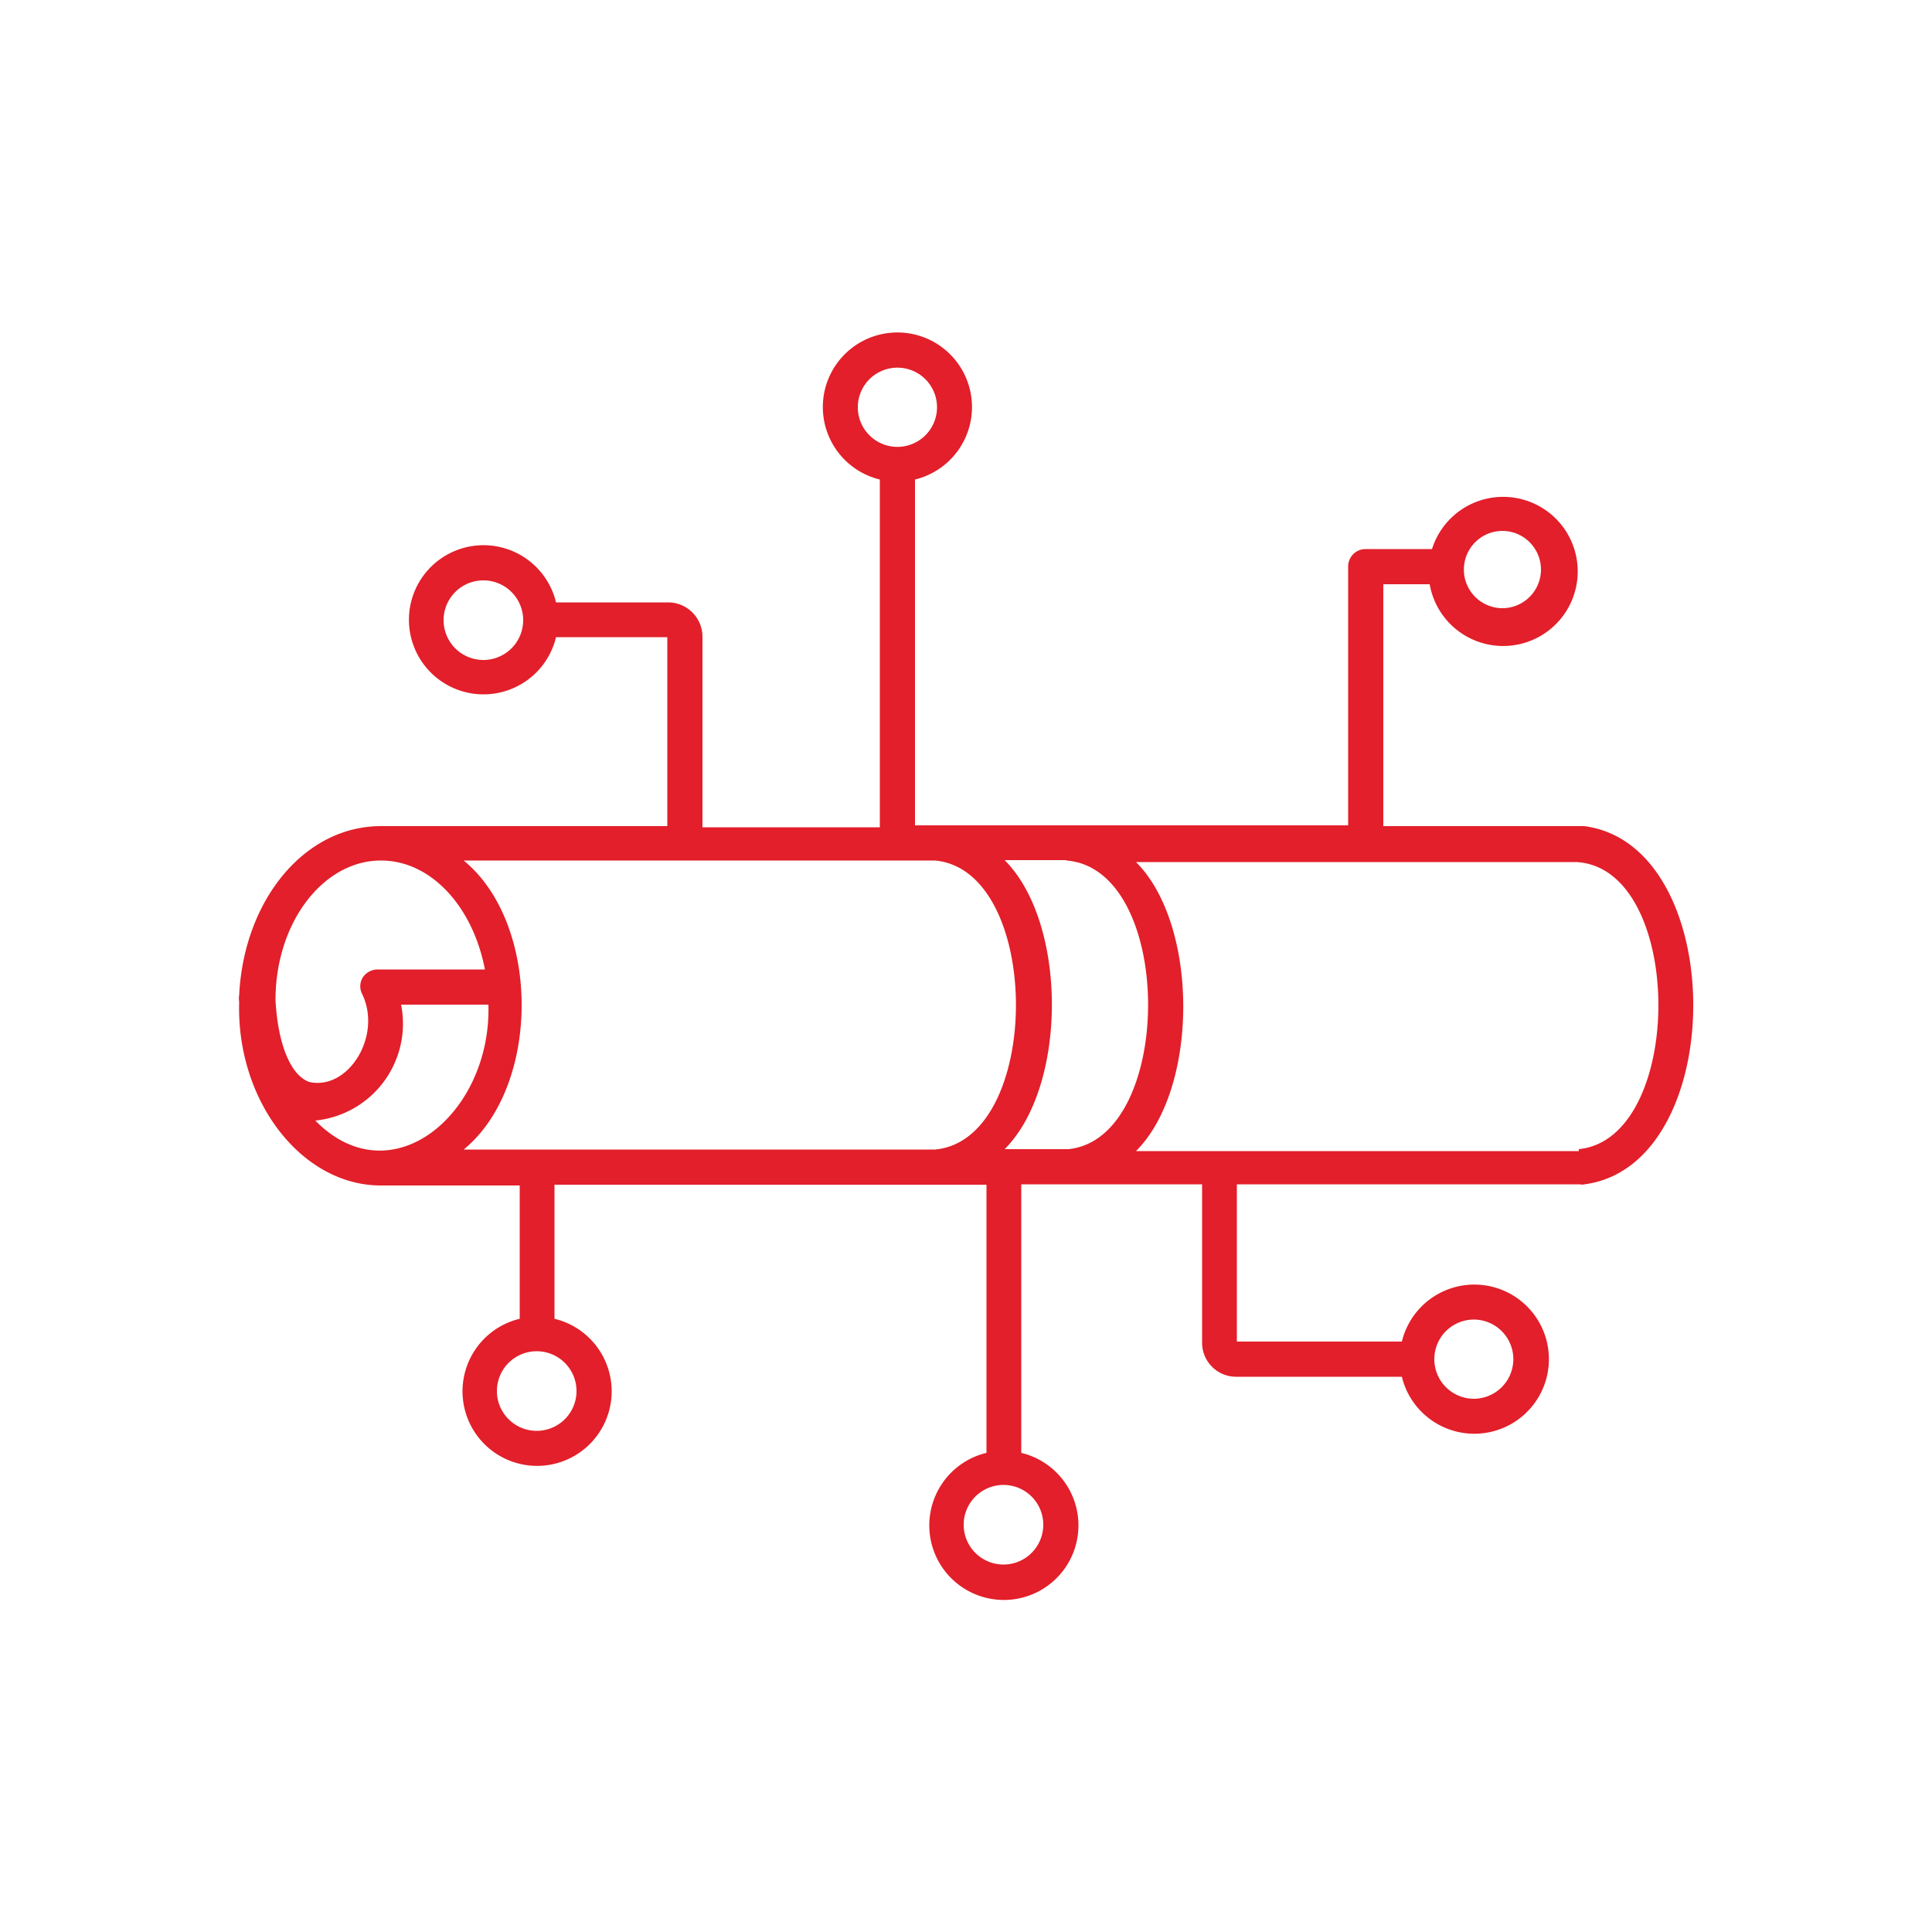<svg xmlns="http://www.w3.org/2000/svg" viewBox="0 0 50 50"><defs><style>.cls-1{fill:#e21f2a;}</style></defs><title>Artboard 4 copy 14</title><g id="SERVICES"><path class="cls-1" d="M41,21.38l-.12,0H35.8V15.12H37a1.93,1.93,0,1,0,.06-.91H35.34a.45.45,0,0,0-.45.45v6.7H23.68V12.41a1.93,1.93,0,1,0-.91,0v9H18.18V16.47a.89.89,0,0,0-.89-.88h-2.9a1.93,1.93,0,1,0,0,.9l2.88,0v4.89H9.86c-2,0-3.55,1.94-3.67,4.37a.49.49,0,0,0,0,.17c-.08,2.57,1.62,4.77,3.68,4.76h3.58v3.45a1.93,1.93,0,1,0,.9,0V30.66H25.53v6.94a1.93,1.93,0,1,0,.9,0V30.65h4.68v4.09a.88.88,0,0,0,.88.89h4.29a1.93,1.93,0,1,0,0-.91l-4.27,0V30.65h8.88a.25.25,0,0,0,.12,0C44.76,30.15,44.76,21.87,41,21.38Zm-2.12-7.64a1,1,0,0,1,0,2A1,1,0,0,1,38.89,13.74ZM22.2,10.54a1,1,0,0,1,2.05,0A1,1,0,0,1,22.2,10.54Zm-9.69,6.54a1,1,0,0,1,0-2.06A1,1,0,0,1,12.51,17.08ZM14.92,36a1,1,0,0,1-2.06,0A1,1,0,0,1,14.92,36ZM27,39.46a1,1,0,0,1-2.06,0A1,1,0,0,1,27,39.46Zm11.14-5.31a1,1,0,0,1,0,2.05A1,1,0,0,1,38.15,34.15ZM27.59,22.27c2.82.2,2.82,7.19.06,7.47H26c1.63-1.63,1.63-5.85,0-7.48h1.61ZM12,29.75c2-1.64,2-5.84,0-7.48H24.2c2.79.26,2.79,7.22,0,7.48ZM9.86,22.27c1.3,0,2.38,1.2,2.69,2.82l-2.78,0a.46.46,0,0,0-.39.22.44.44,0,0,0,0,.43C9.89,26.83,9,28.23,8,28c-.49-.18-.81-1-.87-2.12C7.13,23.88,8.36,22.27,9.86,22.27ZM8.16,29A2.52,2.52,0,0,0,10.38,26h2.26C12.72,28.83,10.12,31,8.16,29Zm32.7.79H29.4c1.63-1.63,1.63-5.85,0-7.48H40.8C43.61,22.47,43.62,29.46,40.86,29.74Z"></path></g></svg>